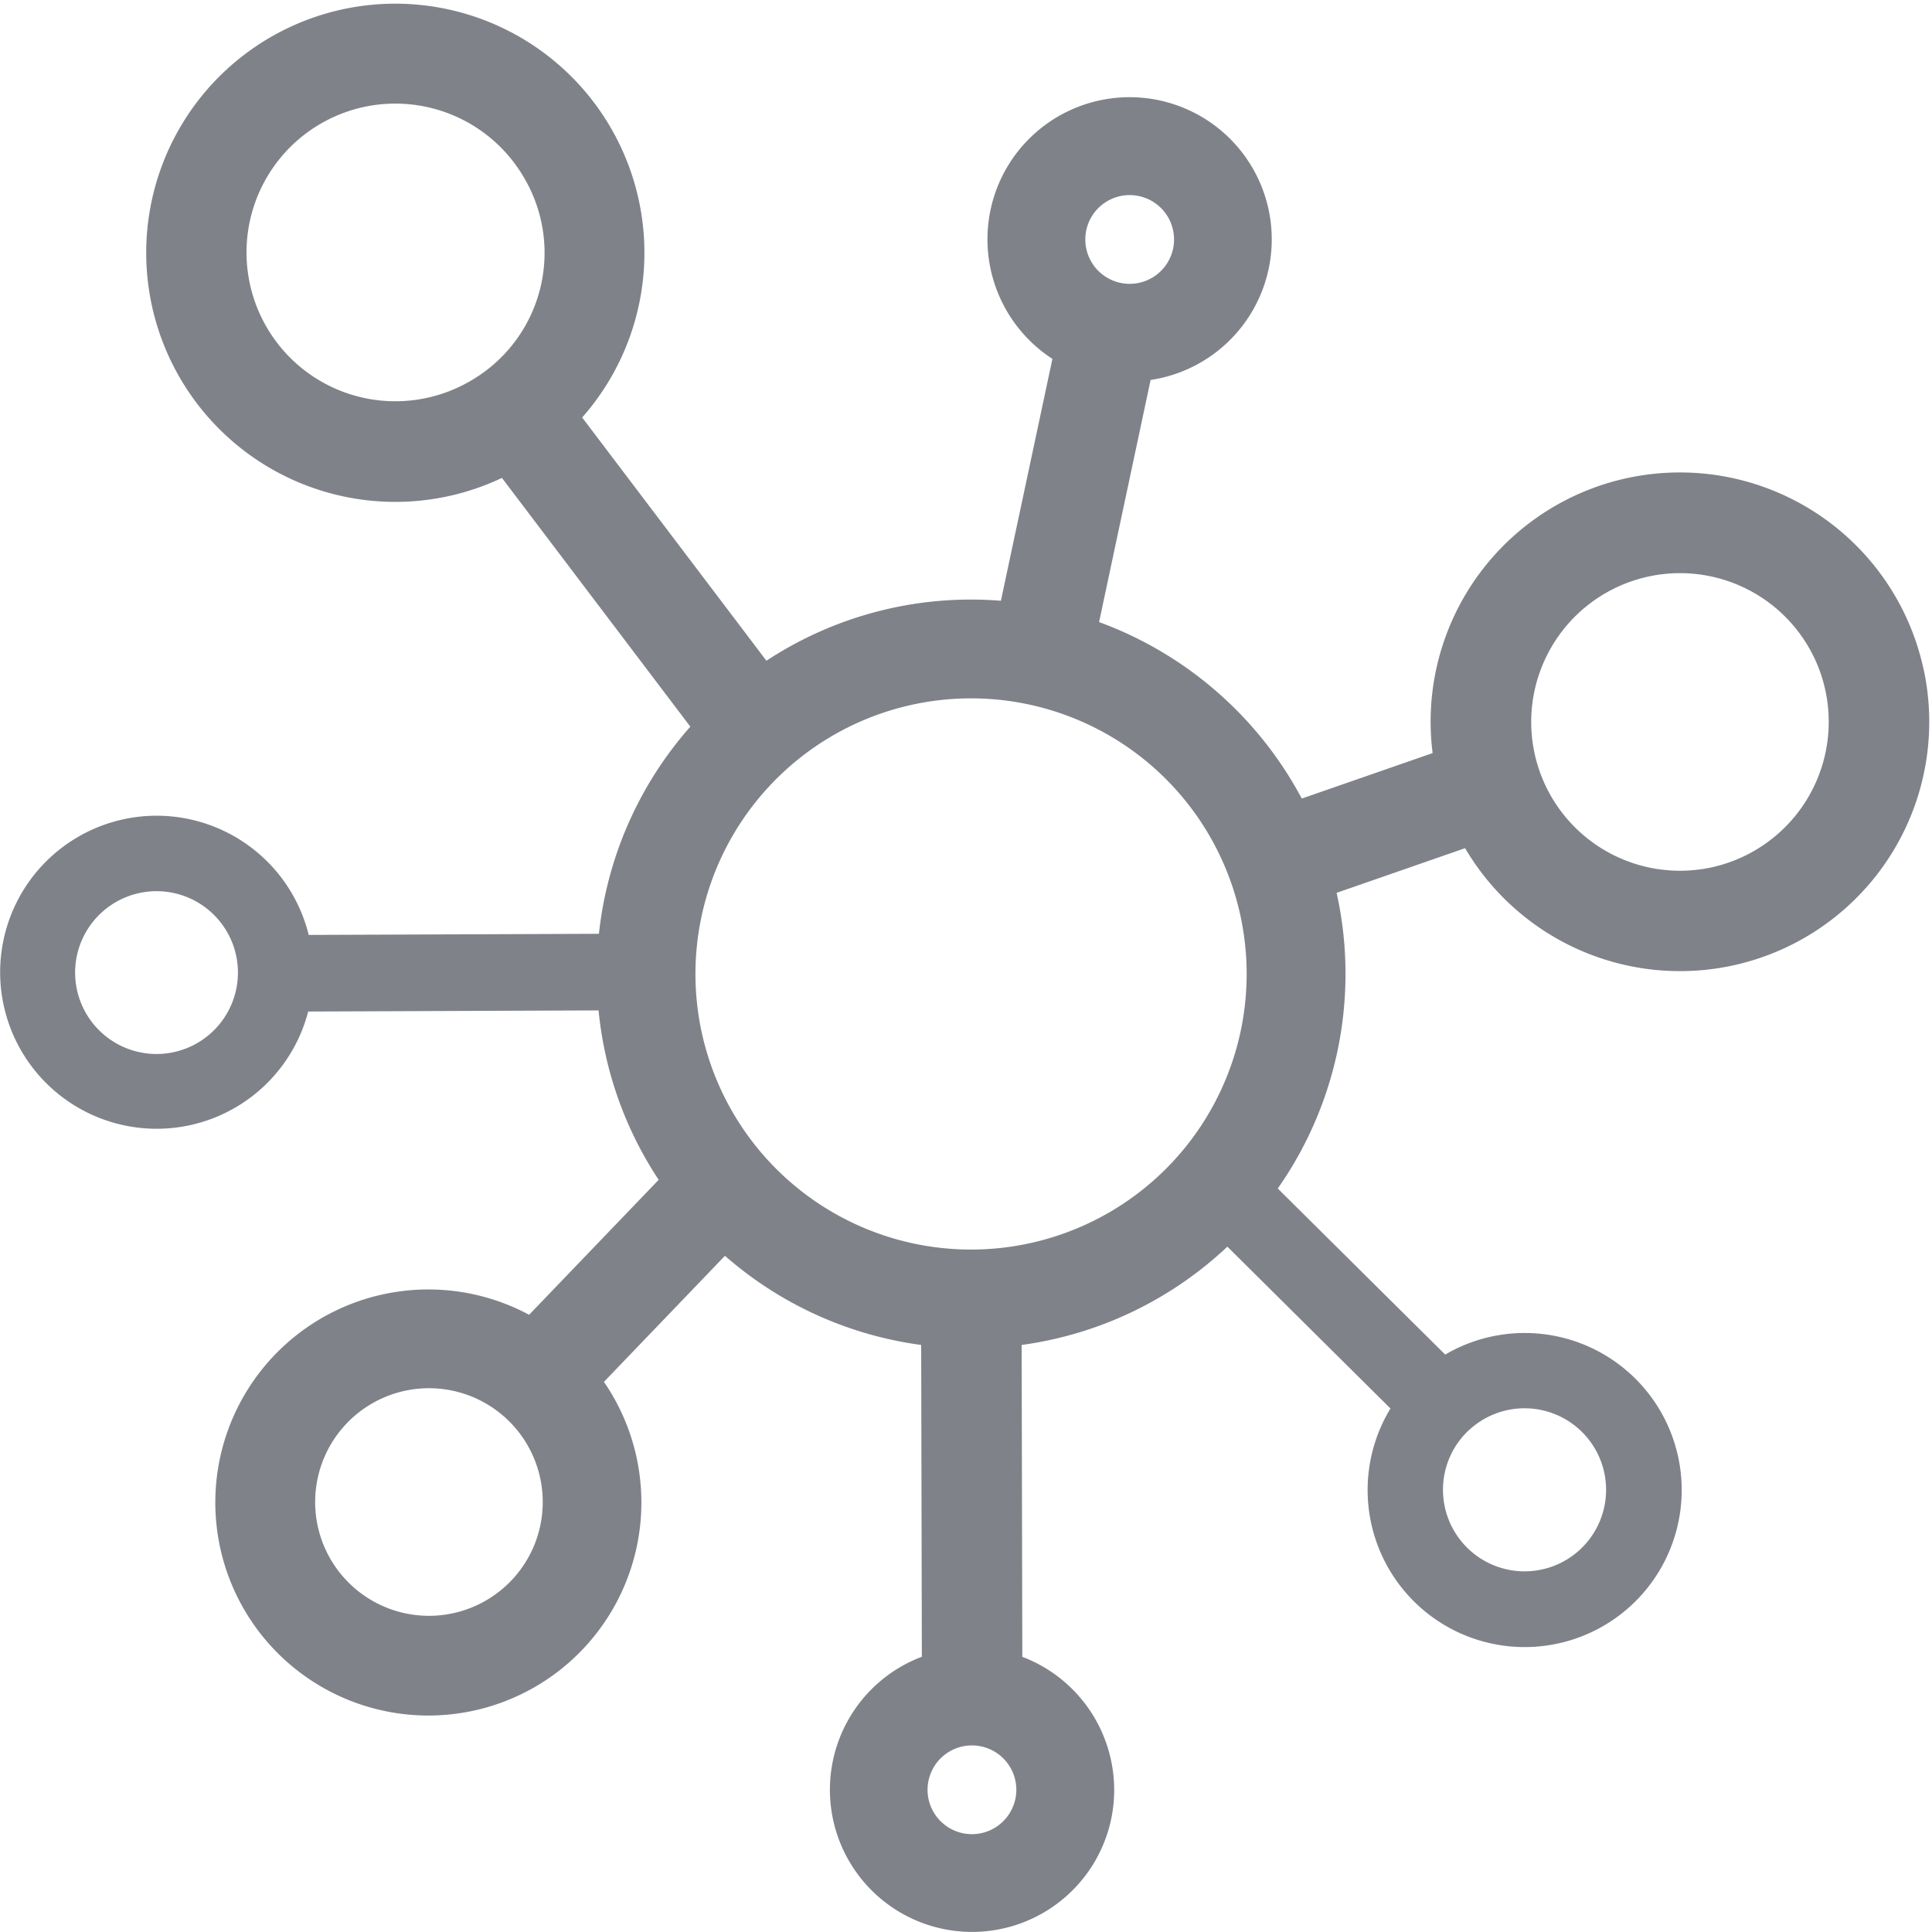 <svg id="Ebene_1" data-name="Ebene 1" xmlns="http://www.w3.org/2000/svg" viewBox="0 0 600 600"><defs><style>.cls-1{fill:#7f8289;}</style></defs><path class="cls-1" d="M597.33,207.61a77.41,77.41,0,0,0-152.42,26.27L404.28,248a116.89,116.89,0,0,0-62.95-54.81l16-75.19a44.15,44.15,0,1,0-46.69-62h0a44.24,44.24,0,0,0,16.2,55.45l-16,75.12c-3.06-.24-6.15-.37-9.28-.37a115.6,115.6,0,0,0-63.54,19l-57.22-75.54a77.36,77.36,0,1,0-24.92,18.76l58.51,77.25A115.8,115.8,0,0,0,186,290l-90.13.35a48.66,48.66,0,0,0-45.72-37h0a48.61,48.61,0,1,0,45.56,60.79l90.18-.35a115.59,115.59,0,0,0,18.67,52.61l-40.24,41.92a66.16,66.16,0,1,0,23.24,20.83L225.14,390a115.79,115.79,0,0,0,60.94,27.69l.21,96.83A44.15,44.15,0,1,0,345,565.33h0a44.24,44.24,0,0,0-27.51-50.79l-.21-96.85a116,116,0,0,0,63.89-30.53l50.65,50.26a48.77,48.77,0,1,0,17-16.74l-52-51.58a116.1,116.1,0,0,0,18.28-91.82L455,263.41a77.41,77.41,0,0,0,142.35-55.8ZM146.24,118.22A46.22,46.22,0,1,1,162.6,54.93,45.9,45.9,0,0,1,146.24,118.22ZM73.88,302.78a25.28,25.28,0,1,1-24.48-26A25.27,25.27,0,0,1,73.88,302.78Zm93,174.44A35.34,35.34,0,1,1,144,432.81,35.35,35.35,0,0,1,166.88,477.22Zm289.25-33A25.32,25.32,0,1,1,455,480,25.32,25.32,0,0,1,456.13,444.19ZM338.3,68.64a13.78,13.78,0,1,1,6.8,18.26A13.78,13.78,0,0,1,338.3,68.64Zm-23,490.16a13.78,13.78,0,1,1-10.49-16.42A13.78,13.78,0,0,1,315.31,558.8ZM301.57,388.06a85.59,85.59,0,1,1,85.59-85.58A85.59,85.59,0,0,1,301.57,388.06ZM531.62,269.35a46.21,46.21,0,1,1,33.82-60.17,48.16,48.16,0,0,1,1.42,5.11A46.27,46.27,0,0,1,531.62,269.35Z"/></svg>